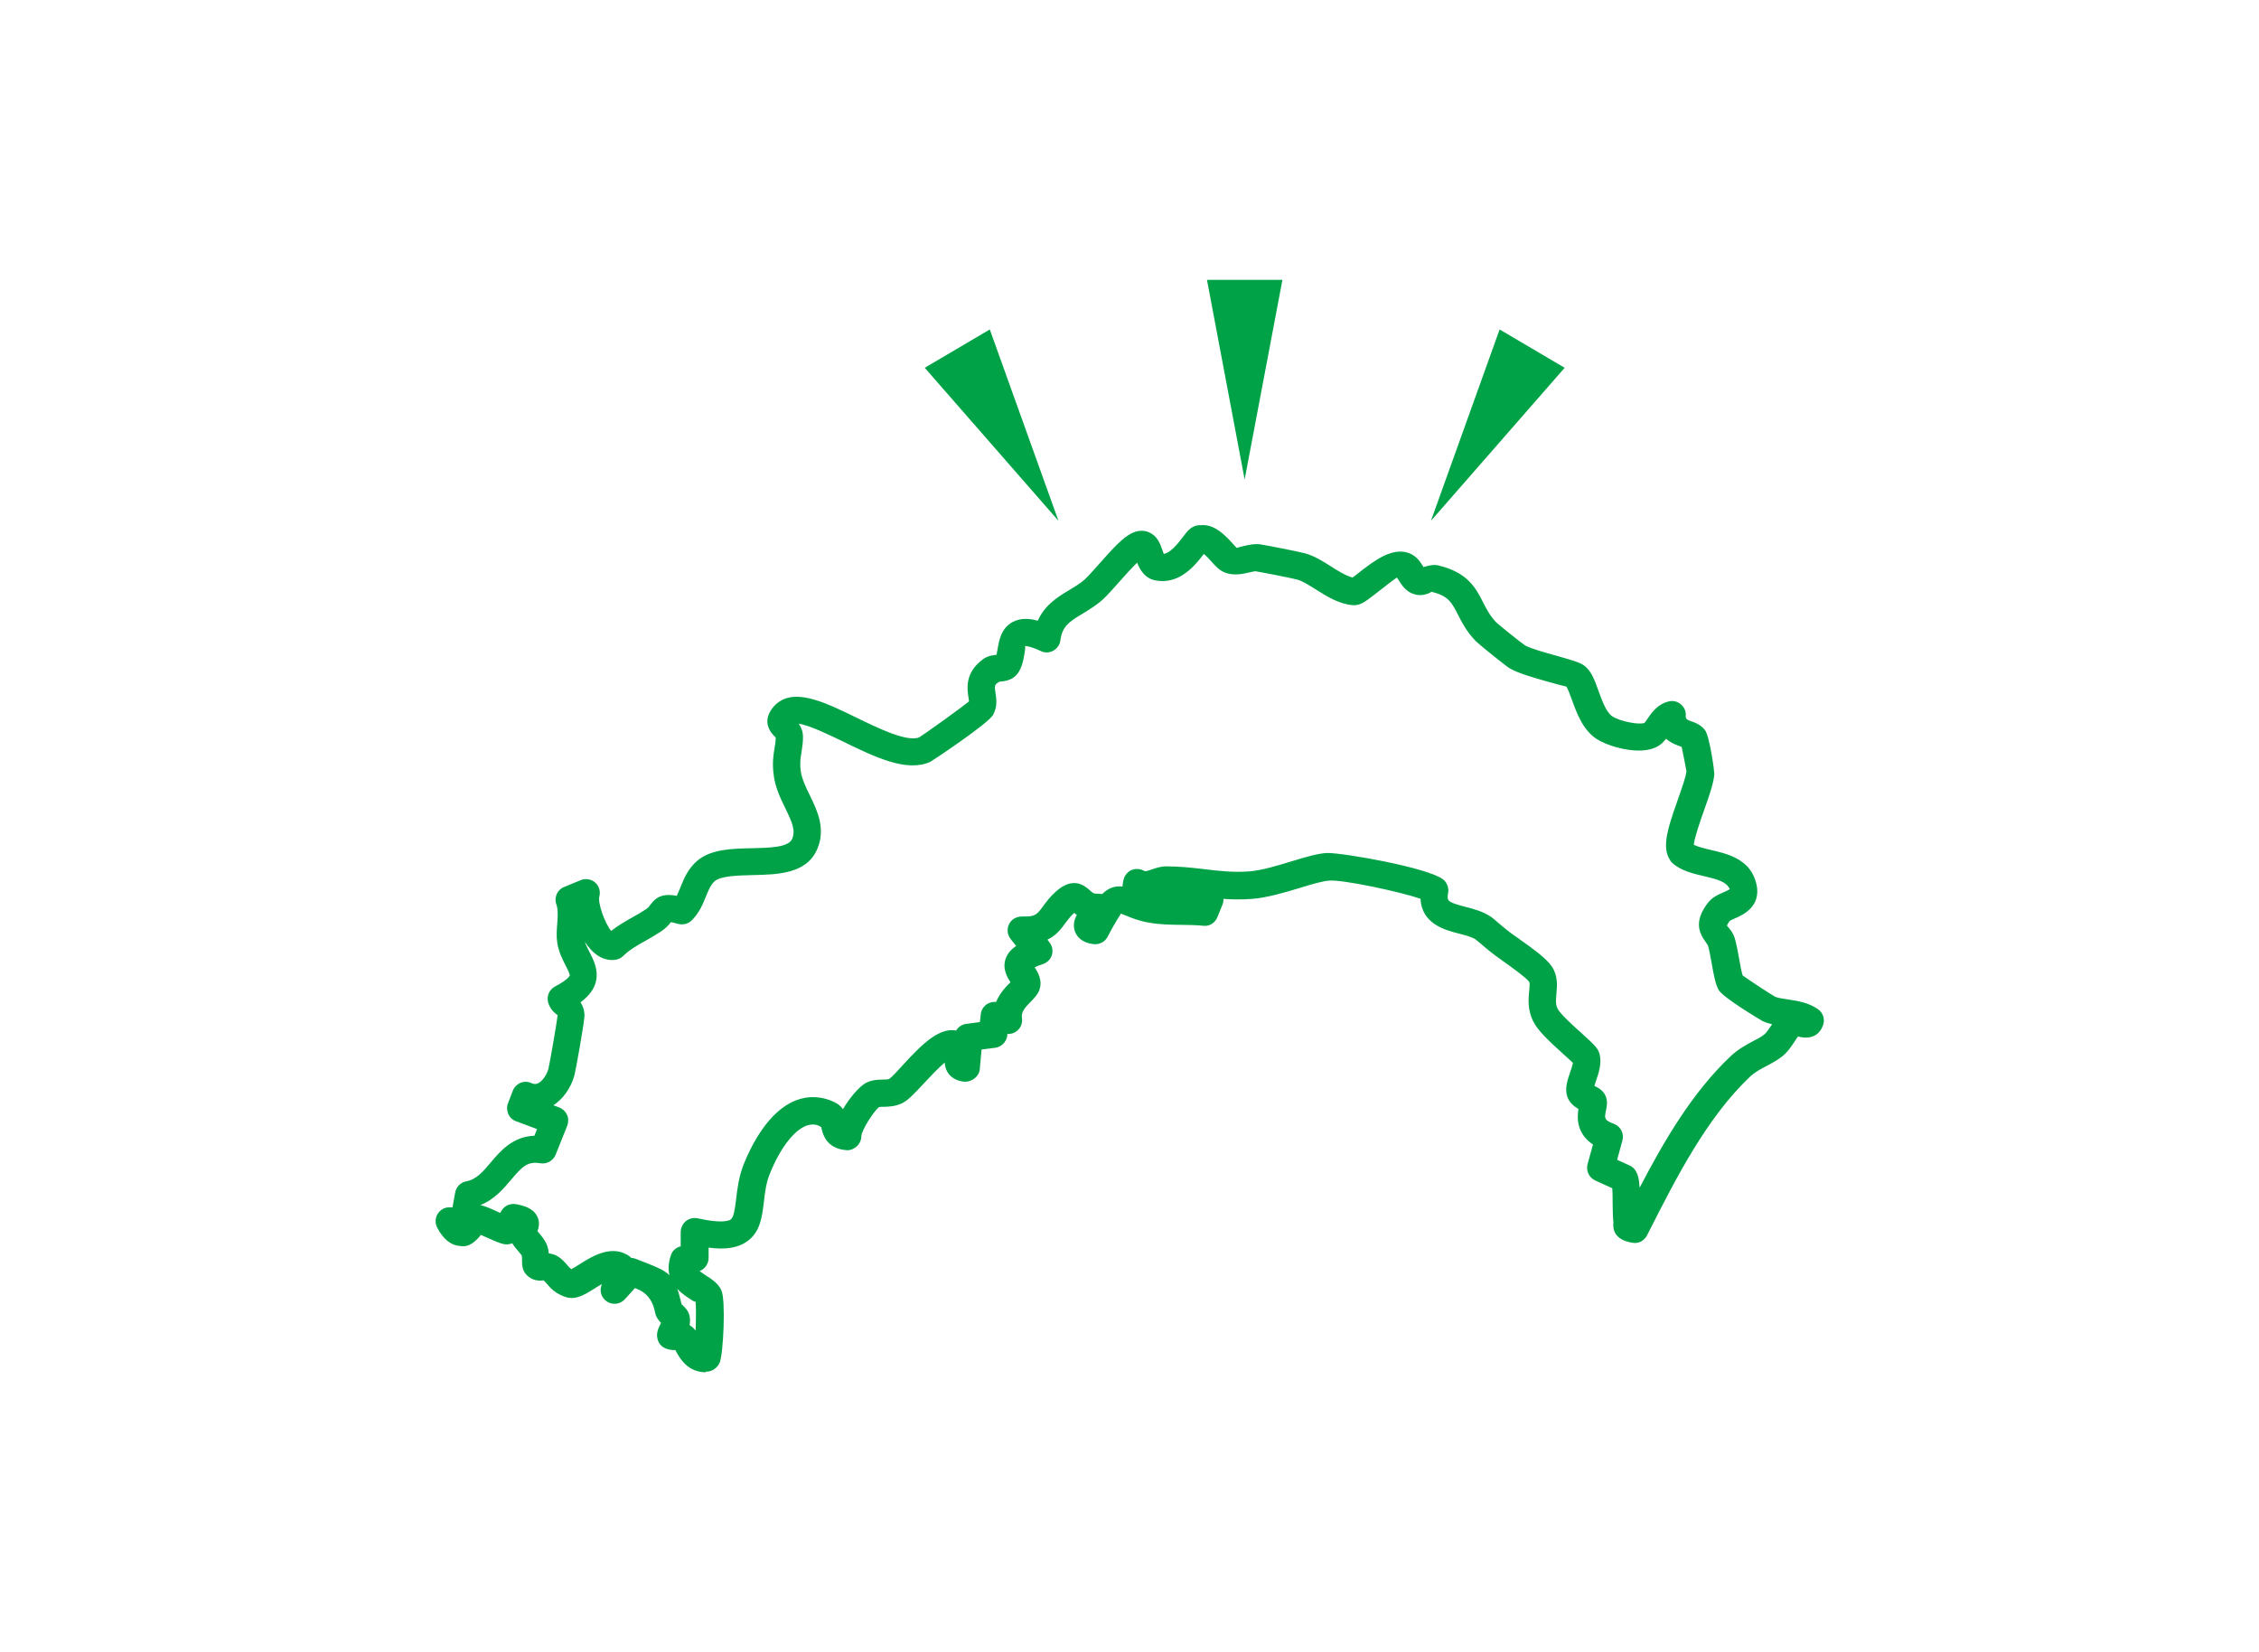 <?xml version="1.0" encoding="UTF-8"?>
<svg id="_レイヤー_2" data-name="レイヤー_2" xmlns="http://www.w3.org/2000/svg" xmlns:xlink="http://www.w3.org/1999/xlink" viewBox="0 0 175.69 128.47">
  <defs>
    <style>
      .cls-1 {
        fill: none;
      }

      .cls-2 {
        fill: #00a247;
      }

      .cls-3 {
        clip-path: url(#clippath);
      }
    </style>
    <clipPath id="clippath">
      <rect class="cls-1" width="175.69" height="128.47"/>
    </clipPath>
  </defs>
  <g id="_レイヤー_1-2" data-name="レイヤー_1">
    <g class="cls-3">
      <g>
        <path class="cls-2" d="M54.88,106.71c-1.4,0-2.02-1.1-2.31-1.64-.01-.03-.03-.06-.04-.08-.5,0-1.16-.11-1.38-.82-.14-.47.04-.85.19-1.15.02-.04.04-.09.07-.15-.2-.21-.38-.44-.45-.76l-.06-.26q-.29-1.21-1.4-1.64l-.12-.04-.79.87c-.35.38-.92.46-1.36.19-.44-.27-.63-.81-.45-1.29l.03-.09c-.21.12-.41.25-.54.33-.76.48-1.48.93-2.25.69-.82-.26-1.23-.73-1.5-1.05-.1-.11-.18-.21-.25-.26-.29.07-.94.04-1.38-.49-.28-.34-.29-.72-.29-1.06,0-.11,0-.31-.02-.38-.03-.05-.2-.25-.31-.38-.16-.19-.31-.37-.43-.57-.2.08-.42.11-.64.07-.35-.07-.78-.27-1.28-.49-.15-.06-.34-.15-.52-.23-.35.44-.9,1-1.59.86-.72-.03-1.33-.51-1.81-1.43-.18-.34-.16-.75.04-1.07.21-.32.55-.53.95-.5h.2s.21-1.16.21-1.16c.08-.44.43-.79.87-.87.78-.14,1.29-.75,1.89-1.46.74-.87,1.71-2.03,3.4-2.08l.21-.52-1.64-.61c-.27-.1-.49-.3-.6-.57s-.13-.56-.02-.83l.37-.97c.11-.28.33-.5.6-.62.28-.11.59-.1.86.03.18.08.32.08.48.02.34-.15.68-.62.83-1.13.1-.39.68-3.76.72-4.18-.33-.22-.59-.52-.73-.95-.16-.5.07-1.04.53-1.28,1.04-.54,1.14-.85,1.14-.85.02-.12-.19-.53-.32-.78-.24-.47-.54-1.05-.65-1.76-.08-.52-.04-1.03,0-1.52.04-.55.07-1.08-.07-1.47-.2-.54.07-1.15.61-1.36l1.29-.53c.38-.15.81-.08,1.12.19.31.27.43.7.32,1.09-.13.53.45,2.1.92,2.67.54-.43,1.12-.75,1.68-1.07.36-.2.71-.4,1.05-.63.15-.1.21-.18.3-.31.54-.75,1.14-.89,2.07-.72.11-.21.2-.44.3-.69.27-.67.58-1.42,1.29-2.03,1.07-.91,2.69-.95,4.26-.98,1.33-.03,2.83-.06,3.12-.71.29-.66.01-1.31-.52-2.39-.36-.74-.77-1.57-.9-2.53-.14-.97-.03-1.63.06-2.17.04-.26.09-.52.09-.81-1.04-.96-.64-1.85-.14-2.43,1.42-1.55,3.84-.37,6.41.88,1.68.82,3.98,1.94,4.9,1.53.35-.21,3.1-2.17,3.86-2.79,0-.09-.03-.21-.04-.3-.1-.67-.3-1.92,1.12-2.97.36-.27.76-.32,1.06-.35.03-.14.06-.3.08-.42.12-.7.28-1.66,1.19-2.14.6-.31,1.29-.28,1.94-.09.55-1.24,1.57-1.86,2.44-2.38.41-.25.83-.49,1.21-.83.28-.25.66-.69,1.08-1.16,1.12-1.27,1.9-2.12,2.61-2.45.56-.27,1.02-.18,1.3-.06.67.28.9.93,1.06,1.41.03.08.06.19.1.27.55-.08,1.16-.88,1.5-1.33.35-.47.7-.93,1.39-.9,1.08-.11,1.96.87,2.46,1.42.11.12.27.3.33.35.02-.02.34-.1.54-.15.39-.09.82-.19,1.28-.13.54.08,2.96.56,3.49.7.71.19,1.38.61,2.02,1.02.57.36,1.16.73,1.68.86.12-.09.28-.21.45-.35,1.18-.92,2.64-2.07,3.98-1.53.57.23.86.71,1.06,1.03,0,.01.02.03.02.04.43-.13.77-.22,1.16-.13,2.29.54,2.93,1.79,3.49,2.9.28.54.54,1.05,1.02,1.54.22.21,1.97,1.61,2.23,1.78.4.23,1.6.57,2.47.81,1.41.4,1.9.55,2.22.83.49.42.74,1.1,1.02,1.89.27.75.6,1.67,1.07,1.98.64.42,2.09.67,2.5.52.06-.06.18-.23.25-.34.31-.46.79-1.15,1.67-1.34.34-.08.69.02.95.26.26.23.39.58.34.92.02.23.22.3.35.34.36.12.81.28,1.14.7.39.49.75,3.3.74,3.43-.05.69-.39,1.67-.79,2.79-.29.82-.75,2.12-.81,2.71.33.17.85.29,1.35.41,1.21.28,2.86.66,3.42,2.3.7,2.03-.95,2.75-1.58,3.02-.14.06-.34.15-.4.2-.18.24-.21.37-.21.37.27.28.49.58.62,1.01.11.38.22.95.32,1.51.07.4.18,1.03.28,1.34.56.41,2.25,1.51,2.53,1.66.2.09.59.15,1,.21.74.11,1.58.24,2.32.75.38.26.55.73.43,1.17-.09.32-.49,1.33-1.94.97-.01-.08-.17.18-.28.35-.27.41-.57.87-1,1.2-.37.29-.78.51-1.21.74-.46.24-.9.47-1.29.84-3.36,3.19-5.74,7.88-7.84,12.02l-.16.31c-.21.42-.67.66-1.14.57-1.07-.18-1.56-.71-1.47-1.59-.04-.29-.05-.84-.06-1.44,0-.32,0-.85-.03-1.21l-1.32-.6c-.48-.22-.74-.75-.6-1.27l.42-1.53c-1.29-.86-1.24-2.09-1.13-2.76-.38-.23-.75-.53-.89-1.04-.17-.61.04-1.21.24-1.8.07-.21.19-.55.22-.75-.17-.17-.44-.4-.73-.67-1.13-1.02-2.02-1.85-2.37-2.58-.44-.9-.36-1.73-.3-2.34.03-.28.06-.61,0-.71-.23-.33-1.58-1.29-2.09-1.65l-.54-.39c-.42-.31-.97-.78-1.31-1.07l-.23-.19c-.29-.19-.82-.33-1.33-.46-1.04-.27-2.86-.74-2.95-2.7-1.6-.55-6.11-1.51-7.12-1.41-.49.03-1.4.3-2.28.57-1.19.36-2.54.76-3.7.85-.81.06-1.54.05-2.23,0,.01.16-.02.32-.08.46l-.39.96c-.18.45-.63.74-1.11.67-.55-.06-1.12-.06-1.68-.07-.82-.01-1.67-.02-2.52-.17-.77-.13-1.34-.36-1.75-.53-.17-.07-.39-.16-.47-.17.05.03-.24.32-1.01,1.8-.21.4-.65.62-1.1.57-.93-.12-1.29-.59-1.43-.97-.18-.48-.07-.93.14-1.3-.08-.06-.15-.11-.21-.16-.31.29-.47.51-.65.75-.34.46-.72,1-1.43,1.33l.16.21c.22.28.29.64.19.98-.1.34-.37.6-.7.71-.3.1-.51.18-.64.25.23.36.65,1.02.35,1.8-.14.35-.39.6-.65.87-.47.47-.77.82-.69,1.27.06.38-.08.76-.38,1-.21.18-.5.27-.76.24v.13c-.07.5-.46.89-.95.95l-1.05.13-.14,1.53c-.05.58-.6.97-1.14.98-.68-.04-1.06-.35-1.26-.59-.23-.29-.31-.61-.33-.9-.54.46-1.23,1.2-1.62,1.62-.76.82-1.22,1.3-1.67,1.53-.55.27-1.08.28-1.47.29-.12,0-.28,0-.34.02-.38.27-1.36,1.77-1.38,2.27,0,.29-.14.59-.36.79-.22.19-.5.32-.8.29-1.62-.12-1.86-1.33-1.96-1.79-.34-.24-.76-.26-1.19-.1-.97.39-2.03,1.78-2.81,3.73-.29.71-.38,1.46-.46,2.18-.14,1.16-.28,2.35-1.31,3.08-.69.49-1.64.66-2.99.48v.82c-.01.45-.29.84-.7,1,.11.09.28.2.5.35.44.28.94.6,1.19,1.14.36.77.15,4.95-.12,5.61-.11.28-.38.55-.66.65-.13.05-.28.08-.42.07ZM53.61,103.03l.03.02c.19.11.33.26.46.41.04-.95.04-1.97-.01-2.29.01.13-.21-.02-.35-.11-.29-.19-.71-.45-1.06-.84.1.3.2.67.31,1.12l.02.08c.29.27.56.54.63.97.04.22.03.44-.01.65ZM49.09,97.82c.13,0,.26.03.38.08l.79.31c.9.35,1.44.59,1.81.96-.11-.44-.1-.95.11-1.57.12-.35.41-.6.76-.68v-1.13c.01-.32.16-.63.41-.84.26-.2.59-.27.9-.21,1.86.41,2.42.2,2.58.09.25-.18.33-.86.42-1.58.09-.78.21-1.76.6-2.74.6-1.48,1.92-4.1,4.02-4.93.97-.39,2.02-.35,3.02.12.31.15.52.34.67.55.5-.85,1.16-1.62,1.64-1.95.5-.33,1.04-.34,1.43-.35.22,0,.43,0,.54-.06.16-.1.68-.66,1.05-1.07,1.24-1.34,2.73-2.97,4.14-2.68.17-.28.45-.48.79-.52l1.06-.14.07-.61c.03-.33.22-.62.5-.8.21-.13.46-.17.69-.16.29-.69.78-1.2,1.11-1.52,0,0,0,0,.01-.01-.24-.37-.66-1.04-.37-1.85.15-.41.45-.73.81-.97l-.43-.54c-.26-.33-.31-.78-.12-1.16.19-.38.57-.59,1.01-.59,1.01.03,1.14-.13,1.62-.78.25-.34.56-.77,1.04-1.19,1.24-1.08,2.09-.55,2.62-.06.22.21.28.26.62.26.1,0,.21,0,.32.03.47-.46.96-.66,1.59-.59.01-.17.04-.36.09-.57.09-.32.32-.59.63-.72.31-.12.67-.1.96.07.08.05.17.04.6-.11.3-.1.68-.24,1.11-.24,1.02,0,1.98.1,2.9.21,1.17.14,2.28.28,3.58.18.93-.07,2.16-.44,3.24-.77,1.09-.33,2.04-.62,2.78-.66,1.31-.02,7.78,1.13,9.01,2.03.33.24.49.65.43,1.05-.11.63-.12.73,1.31,1.1.66.17,1.4.36,2.04.8.05.03.19.15.38.31.3.26.8.68,1.19.97l.51.36c1.26.89,2.25,1.62,2.64,2.22.48.73.4,1.49.35,2.09-.05.52-.07.85.09,1.18.2.41,1.29,1.39,1.88,1.92.92.83,1.26,1.14,1.38,1.59.2.74-.07,1.51-.28,2.12-.04.11-.08.25-.12.37h0c.3.15.72.36.9.85.14.39.07.75,0,1.07-.12.59-.15.75.61,1.03.53.19.82.75.67,1.3l-.41,1.5.97.44c.18.08.33.21.44.37.21.31.3.7.34,1.36,1.89-3.63,4.09-7.4,7.06-10.21.61-.58,1.23-.9,1.77-1.19.31-.16.61-.31.88-.53.15-.12.36-.44.54-.7.02-.03.03-.05.05-.08-.24-.06-.48-.13-.72-.24-.03-.01-3.12-1.83-3.45-2.45-.23-.44-.36-1.09-.54-2.12-.09-.48-.17-.96-.27-1.29-.02-.07-.1-.17-.18-.29-.55-.75-.91-1.65.17-3.05.33-.44.82-.65,1.21-.82.16-.07.43-.19.49-.25-.26-.57-.91-.75-1.97-1-.91-.21-1.85-.43-2.54-1.07-.84-1.03-.39-2.44.46-4.86.3-.86.65-1.83.68-2.23-.02-.13-.24-1.31-.37-1.9-.02,0-.05-.01-.08-.03-.26-.09-.73-.25-1.13-.6-.19.24-.42.47-.73.63h0c-1.37.7-3.78-.03-4.68-.62-1.07-.7-1.54-2-1.92-3.05-.13-.35-.32-.88-.43-1.02-.11-.02-.7-.17-1.37-.36-1.14-.32-2.32-.66-2.99-1.03-.33-.19-2.41-1.87-2.67-2.13-.71-.72-1.09-1.47-1.4-2.07-.48-.95-.75-1.47-2.06-1.78-.27.18-.83.38-1.43.16-.59-.21-.89-.71-1.1-1.03-.05-.08-.13-.21-.16-.24-.18.11-1.3.98-1.72,1.31-.74.57-1.13.88-1.7.84-1.1-.09-2.06-.7-2.91-1.24-.53-.33-1.03-.65-1.42-.75-.41-.11-2.74-.57-3.26-.65h0c-.07,0-.3.06-.45.09-.52.12-1.24.29-1.95,0-.42-.18-.72-.51-1.03-.86-.17-.19-.38-.43-.58-.57-.64.85-1.89,2.43-3.78,2.05-.83-.17-1.2-.86-1.4-1.38-.45.44-1.05,1.11-1.42,1.53-.48.55-.93,1.04-1.24,1.33-.51.46-1.06.79-1.55,1.09-1.09.65-1.62,1.01-1.76,2.09-.04.34-.25.64-.55.81-.3.17-.66.18-.97.03-.94-.44-1.24-.39-1.25-.39.07,0,.02.35-.02.57-.08.47-.17,1-.47,1.47-.4.63-1.09.7-1.47.73-.42.22-.4.32-.32.86.07.45.17,1.07-.18,1.71-.37.7-4.86,3.66-4.9,3.67-1.84.82-4.32-.39-6.72-1.56-.99-.48-2.69-1.31-3.5-1.41.18.26.32.57.33.97.01.44-.05.82-.11,1.21-.08.47-.15.87-.06,1.51.09.62.39,1.24.71,1.89.56,1.16,1.27,2.6.55,4.21-.84,1.89-3.07,1.94-5.04,1.98-1.14.03-2.43.06-2.91.47-.31.27-.49.7-.69,1.2-.24.6-.52,1.27-1.1,1.85-.27.27-.67.37-1.04.28-.28-.08-.46-.12-.58-.14-.17.22-.39.46-.75.71-.39.26-.79.49-1.2.72-.66.37-1.28.72-1.75,1.19-.16.16-.36.26-.58.3-.48.08-1.22.01-1.97-.81-.15-.17-.3-.36-.44-.58.08.26.22.53.36.8.31.6.69,1.35.51,2.22-.13.63-.52,1.17-1.21,1.68.17.27.29.58.31.96.02.47-.71,4.49-.8,4.78-.28.95-.88,1.79-1.62,2.27l.45.17c.27.1.49.31.61.57.12.26.12.57.02.84l-.91,2.27c-.19.47-.69.74-1.19.66-.99-.17-1.41.26-2.27,1.28-.59.7-1.3,1.54-2.39,1.97.4.09.84.29,1.39.54.05.02.1.05.15.07l.1-.17c.23-.39.69-.59,1.13-.51.62.12,1.3.3,1.63.91.27.49.13.95.04,1.2.02.02.04.04.06.06.2.24.46.53.62.88.13.26.18.53.2.78.27.03.51.1.75.26.3.2.51.44.67.63.14.16.22.26.35.33.17-.09.44-.26.63-.38.96-.61,2.57-1.62,3.94-.57.01,0,.02.02.03.03ZM128.37,57.18h.03-.03ZM128.37,57.18h.03-.03Z"/>
        <g>
          <polygon class="cls-2" points="99.74 21.76 96.8 37.29 93.87 21.76 99.74 21.76"/>
          <g>
            <polygon class="cls-2" points="121.69 28.6 111.29 40.5 116.63 25.62 121.69 28.6"/>
            <polygon class="cls-2" points="71.92 28.6 82.32 40.5 76.98 25.62 71.92 28.6"/>
          </g>
        </g>
      </g>
    </g>
  </g>
</svg>